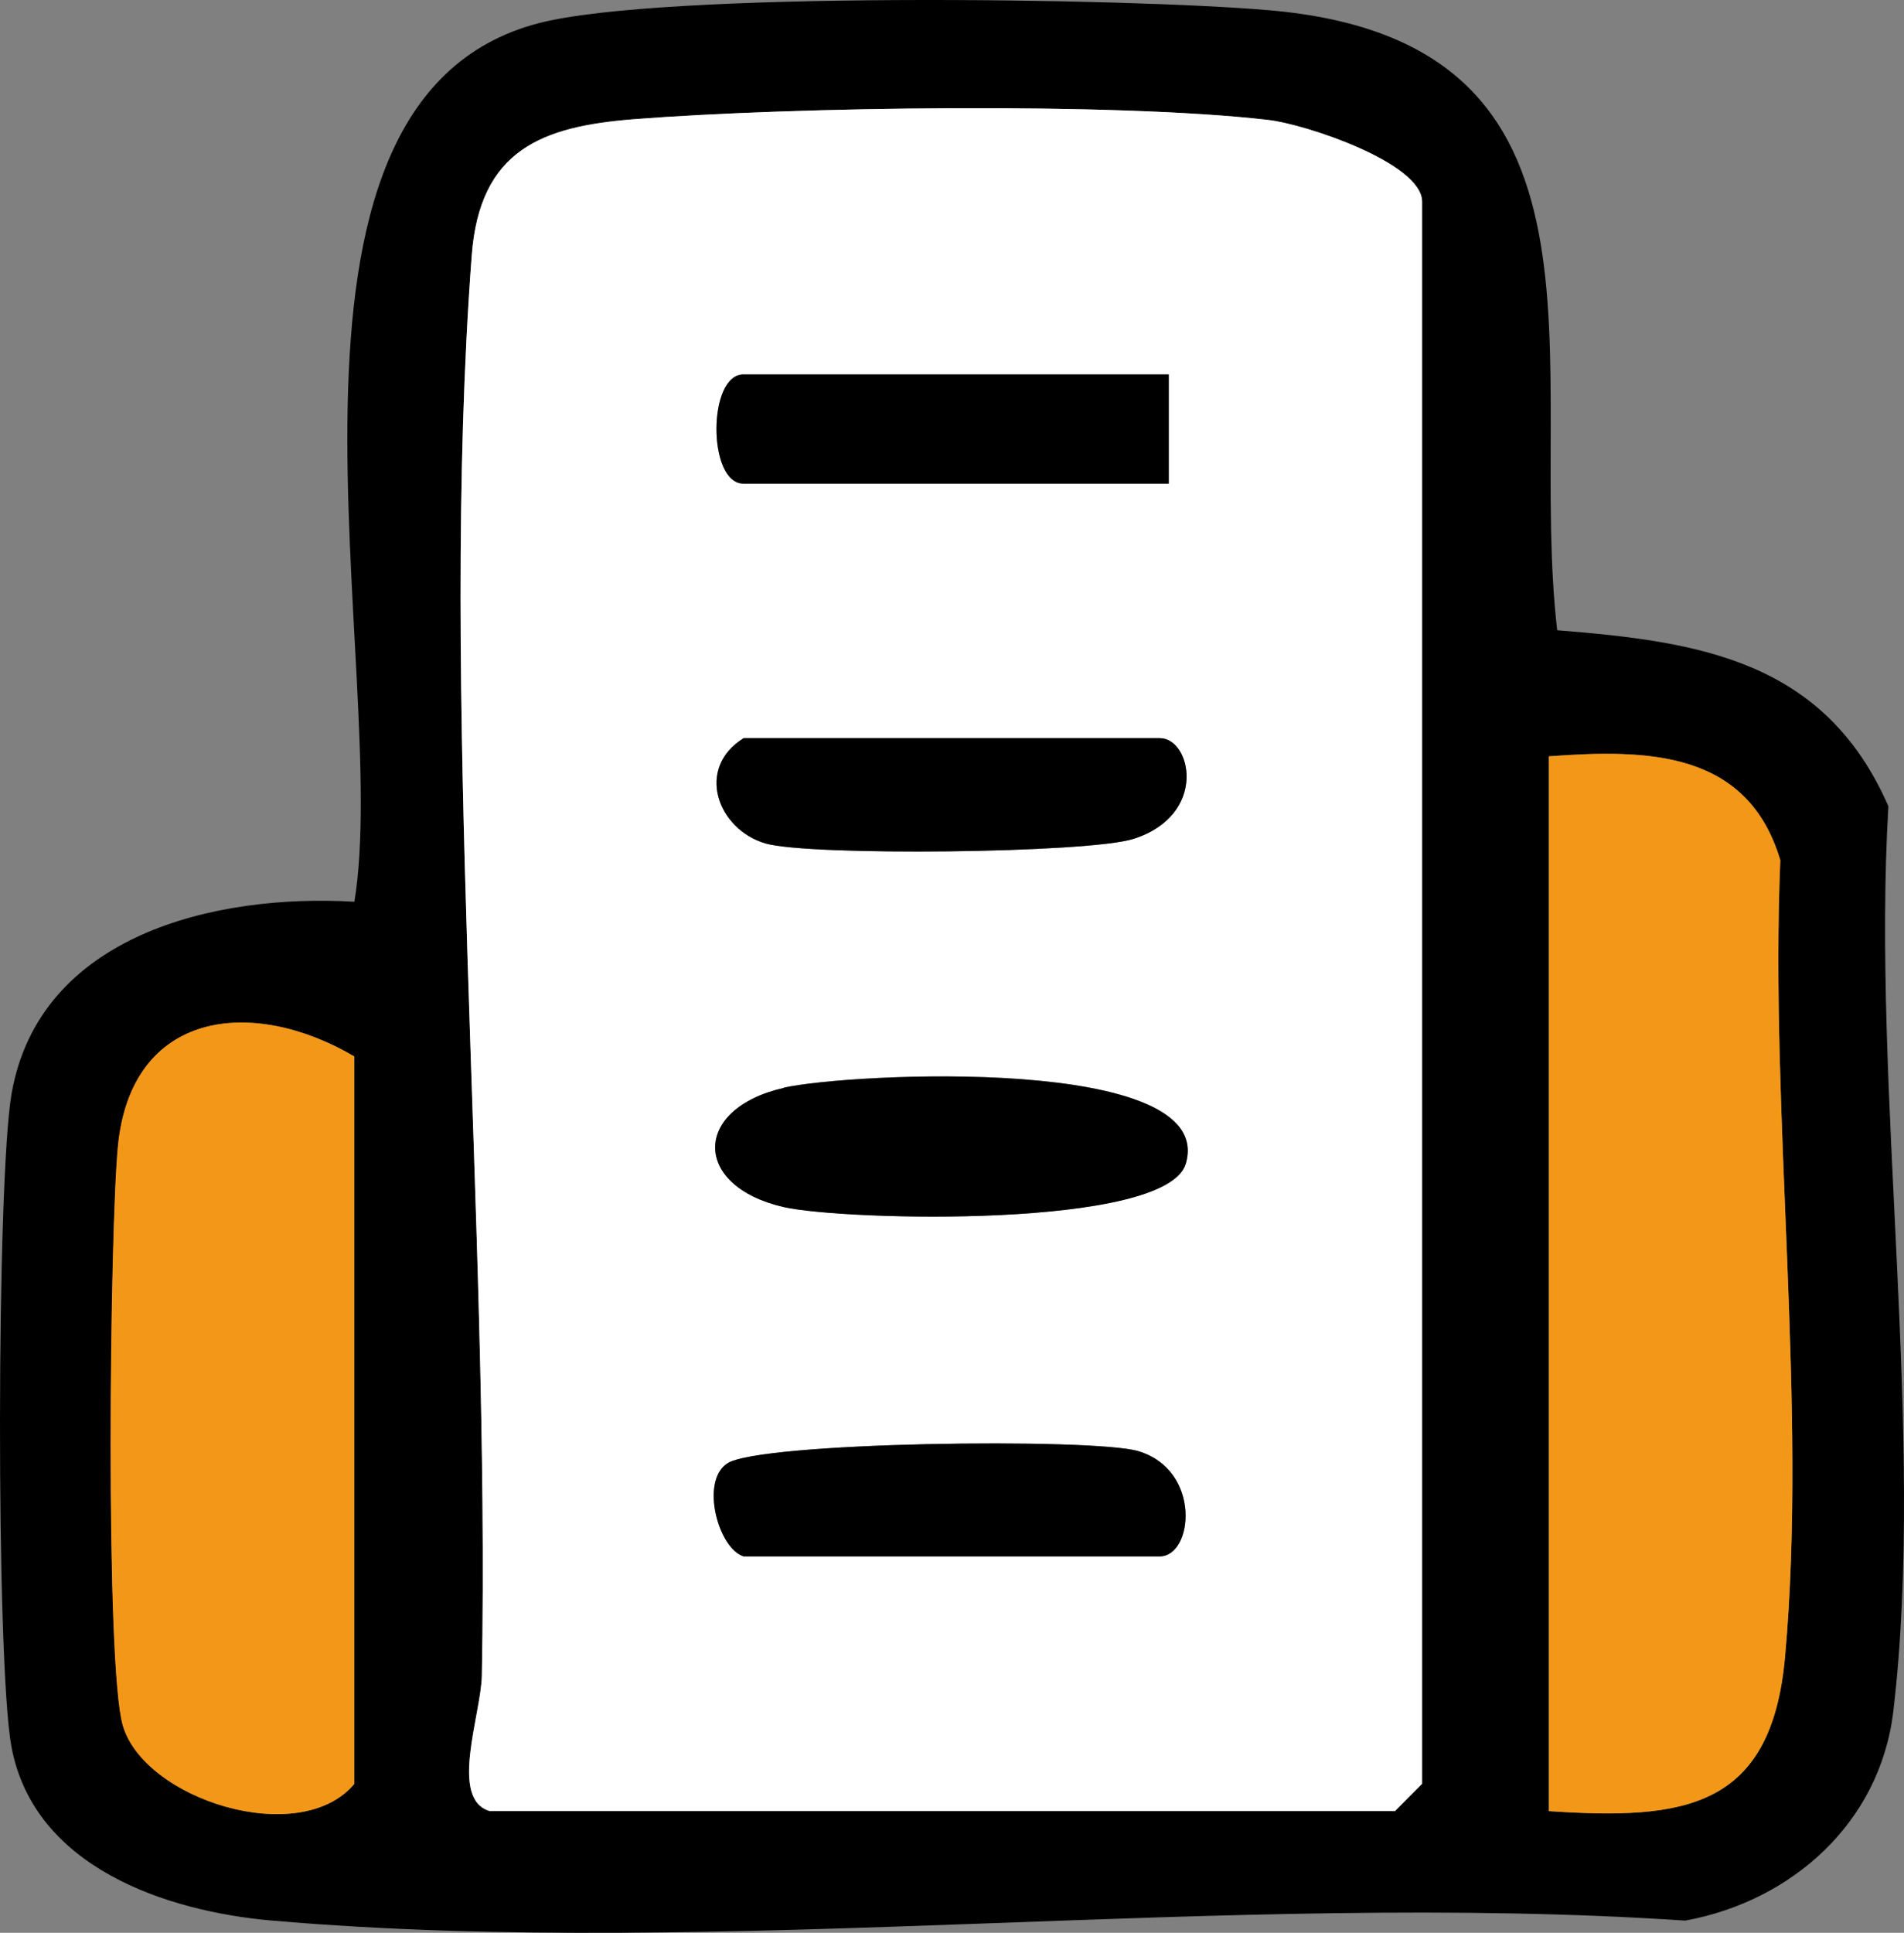 <svg width="68" height="69" viewBox="0 0 68 69" fill="none" xmlns="http://www.w3.org/2000/svg">
<rect x="0" y="0" width="68" height="69" fill="#808080" stroke="none"/>
<path d="M12.656 32.198C14.008 24.002 8.472 3.624 19.24 0.827C23.625 -0.312 40.202 -0.077 45.317 0.365C58.375 1.484 54.527 13.062 55.614 22.5C60.704 22.903 65.166 23.579 67.443 28.783C66.841 38.91 68.788 51.236 67.618 61.097C67.139 65.097 63.963 67.875 60.186 68.564C43.869 67.471 25.837 69.956 9.726 68.564C5.949 68.239 1.202 66.665 0.407 62.346C-0.149 59.321 -0.124 42.13 0.413 39.047C1.403 33.368 7.689 31.898 12.656 32.191V32.198ZM17.5 64.655H49.819L50.789 63.679V7.201C50.789 5.822 46.643 4.437 45.291 4.281C39.768 3.643 28.334 3.812 22.649 4.255C19.37 4.508 17.132 5.334 16.847 9.126C15.67 24.666 17.513 43.698 17.209 59.816C17.184 61.208 16.019 64.239 17.5 64.655ZM55.316 64.655C60.16 64.987 63.258 64.564 63.75 59.165C64.565 50.189 63.2 39.834 63.582 30.708C62.418 26.799 58.847 26.734 55.316 27.001V64.655ZM12.656 63.679V37.714C9.002 35.567 4.682 36.068 4.216 40.92C3.925 43.932 3.757 59.419 4.391 61.598C5.16 64.245 10.716 66.008 12.663 63.679H12.656Z" fill="black"/>
<path d="M17.5 64.655C16.026 64.245 17.184 61.208 17.209 59.816C17.507 43.698 15.67 24.666 16.847 9.126C17.132 5.334 19.37 4.515 22.649 4.255C28.334 3.812 39.768 3.643 45.291 4.281C46.643 4.437 50.789 5.822 50.789 7.201V63.679L49.819 64.655H17.5ZM41.741 13.367H26.549C25.268 13.367 25.268 17.264 26.549 17.264H41.741V13.367ZM26.555 26.35C24.822 27.43 25.624 29.609 27.331 30.11C28.89 30.565 38.869 30.468 40.48 29.947C43.144 29.095 42.543 26.35 41.417 26.35H26.549H26.555ZM27.991 38.832C24.725 39.58 24.725 42.345 27.991 43.086C30.151 43.581 41.657 43.873 42.349 41.538C43.5 37.635 30.313 38.299 27.991 38.826V38.832ZM26.555 55.562H41.424C42.62 55.562 42.924 52.472 40.648 51.802C39.031 51.327 27.059 51.47 25.966 52.251C25.009 52.908 25.663 55.288 26.561 55.562H26.555Z" fill="white"/>
<path d="M55.316 64.655V27.001C58.847 26.741 62.418 26.799 63.582 30.708C63.2 39.834 64.565 50.189 63.75 59.165C63.258 64.557 60.16 64.98 55.316 64.655Z" fill="#F39718"/>
<path d="M12.656 63.679C10.71 66.008 5.154 64.245 4.384 61.598C3.75 59.419 3.919 43.932 4.21 40.92C4.682 36.068 8.996 35.567 12.65 37.714V63.679H12.656Z" fill="#F39718"/>
<path d="M27.991 38.832C30.313 38.305 43.5 37.642 42.349 41.545C41.657 43.88 30.157 43.581 27.991 43.093C24.725 42.345 24.725 39.58 27.991 38.839V38.832Z" fill="black"/>
<path d="M41.741 13.367V17.264H26.549C25.268 17.264 25.268 13.367 26.549 13.367H41.741Z" fill="black"/>
<path d="M26.555 55.562C25.656 55.282 25.003 52.901 25.96 52.251C27.059 51.47 39.025 51.327 40.641 51.802C42.924 52.472 42.62 55.562 41.417 55.562H26.549L26.555 55.562Z" fill="black"/>
<path d="M26.555 26.35H41.424C42.549 26.35 43.151 29.095 40.486 29.947C38.876 30.461 28.896 30.565 27.338 30.11C25.63 29.609 24.822 27.43 26.561 26.35H26.555Z" fill="black"/>
</svg>

